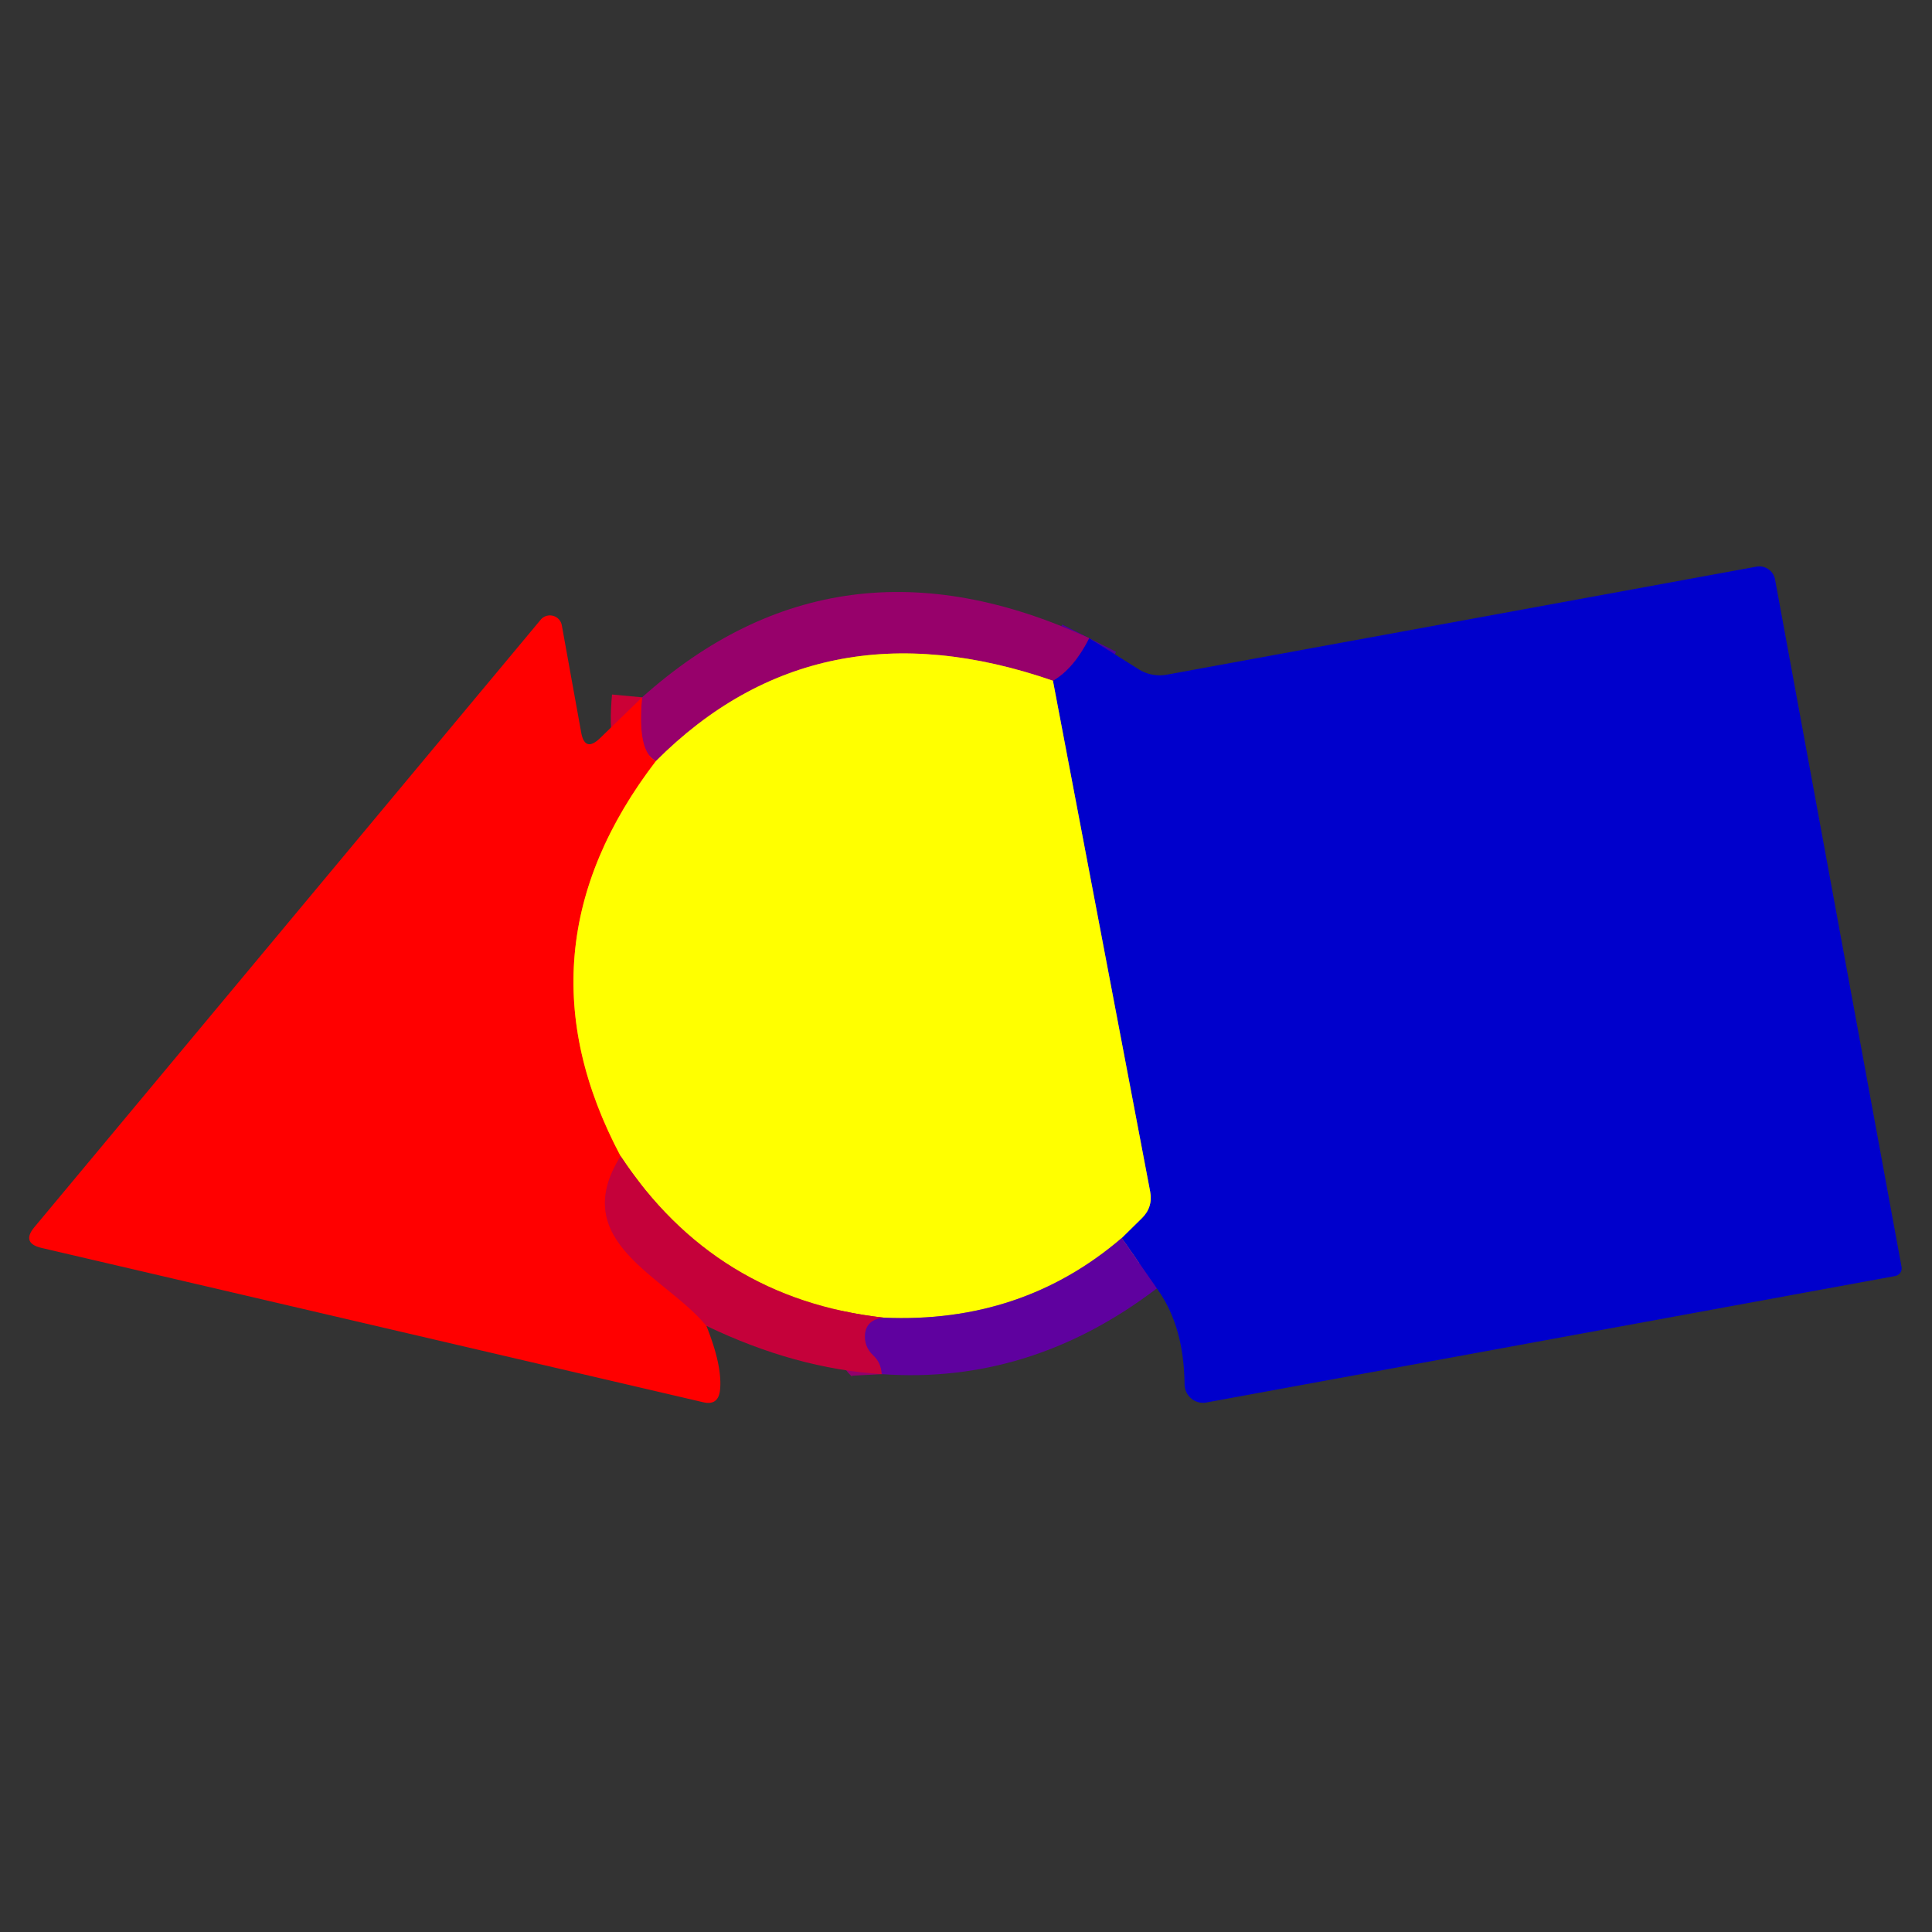 <?xml version="1.0" encoding="UTF-8" standalone="no"?>
<!DOCTYPE svg PUBLIC "-//W3C//DTD SVG 1.1//EN" "http://www.w3.org/Graphics/SVG/1.1/DTD/svg11.dtd">
<svg xmlns="http://www.w3.org/2000/svg" version="1.1" viewBox="0.00 0.00 64.00 64.00">
<rect x="0.00" y="0.00" width="64.00" height="64.00" fill="#333333" stroke="none"/>
<g stroke-width="2.00" fill="none" stroke-linecap="butt">
<path stroke="#3001b6" vector-effect="non-scaling-stroke" d="
  M 38.32 42.68
  L 37.16 41.01"
/>
<path stroke="#808066" vector-effect="non-scaling-stroke" d="
  M 37.16 41.01
  L 37.82 40.36
  Q 38.20 39.99 38.10 39.47
  L 34.88 22.55"
/>
<path stroke="#4c019c" vector-effect="non-scaling-stroke" d="
  M 34.88 22.55
  Q 35.57 22.15 36.08 21.14"
/>
<path stroke="#af8050" vector-effect="non-scaling-stroke" d="
  M 37.16 41.01
  Q 33.85 43.85 29.28 43.65"
/>
<path stroke="#e2801d" vector-effect="non-scaling-stroke" d="
  M 29.28 43.65
  Q 23.69 43.03 20.56 38.30"
/>
<path stroke="#cb8036" vector-effect="non-scaling-stroke" d="
  M 34.88 22.55
  Q 27.08 19.85 21.73 25.21"
/>
<path stroke="#cb0136" vector-effect="non-scaling-stroke" d="
  M 21.73 25.21
  Q 21.10 24.91 21.27 23.10"
/>
<path stroke="#92016d" vector-effect="non-scaling-stroke" d="
  M 29.28 43.65
  Q 28.72 43.71 28.66 44.17
  Q 28.61 44.60 28.93 44.90
  Q 29.19 45.14 29.21 45.52"
/>
<path stroke="#ff8000" vector-effect="non-scaling-stroke" d="
  M 21.73 25.21
  Q 16.93 31.47 20.56 38.30"
/>
<path stroke="#e2011d" vector-effect="non-scaling-stroke" d="
  M 20.56 38.30
  C 18.77 41.14 22.06 42.28 23.40 43.92"
/>
</g>
<path fill="#0000cc" d="
  M 38.32 42.68
  L 37.16 41.01
  L 37.82 40.36
  Q 38.20 39.99 38.10 39.47
  L 34.88 22.55
  Q 35.57 22.15 36.08 21.14
  L 37.72 22.17
  A 1.31 1.31 0.0 0 0 38.65 22.35
  L 58.19 18.77
  A 0.53 0.53 0.0 0 1 58.80 19.19
  L 62.99 41.96
  A 0.26 0.26 0.0 0 1 62.78 42.27
  L 39.96 46.46
  A 0.62 0.61 84.5 0 1 39.24 45.86
  Q 39.22 43.91 38.32 42.68
  Z"
/>
<path fill="#97016b" d="
  M 36.08 21.14
  Q 35.57 22.15 34.88 22.55
  Q 27.08 19.85 21.73 25.21
  Q 21.10 24.91 21.27 23.10
  Q 27.75 17.30 36.08 21.14
  Z"
/>
<path fill="#ff0000" d="
  M 21.27 23.10
  Q 21.10 24.91 21.73 25.21
  Q 16.93 31.47 20.56 38.30
  C 18.77 41.14 22.06 42.28 23.40 43.92
  Q 23.94 45.27 23.85 46.06
  Q 23.79 46.57 23.29 46.45
  L 1.38 41.34
  Q 0.70 41.18 1.14 40.65
  L 17.91 20.53
  A 0.40 0.40 0.0 0 1 18.61 20.71
  L 19.25 24.25
  Q 19.37 24.94 19.88 24.45
  L 21.27 23.10
  Z"
/>
<path fill="#ffff00" d="
  M 34.88 22.55
  L 38.10 39.47
  Q 38.20 39.99 37.82 40.36
  L 37.16 41.01
  Q 33.85 43.85 29.28 43.65
  Q 23.69 43.03 20.56 38.30
  Q 16.93 31.47 21.73 25.21
  Q 27.08 19.85 34.88 22.55
  Z"
/>
<path fill="#c5013a" d="
  M 20.56 38.30
  Q 23.69 43.03 29.28 43.65
  Q 28.72 43.71 28.66 44.17
  Q 28.61 44.60 28.93 44.90
  Q 29.19 45.14 29.21 45.52
  Q 26.35 45.34 23.40 43.92
  C 22.06 42.28 18.77 41.14 20.56 38.30
  Z"
/>
<path fill="#5f019f" d="
  M 37.16 41.01
  L 38.32 42.68
  Q 34.14 45.87 29.21 45.52
  Q 29.19 45.14 28.93 44.90
  Q 28.61 44.60 28.66 44.17
  Q 28.72 43.71 29.28 43.65
  Q 33.85 43.85 37.16 41.01
  Z"
/>
</svg>

